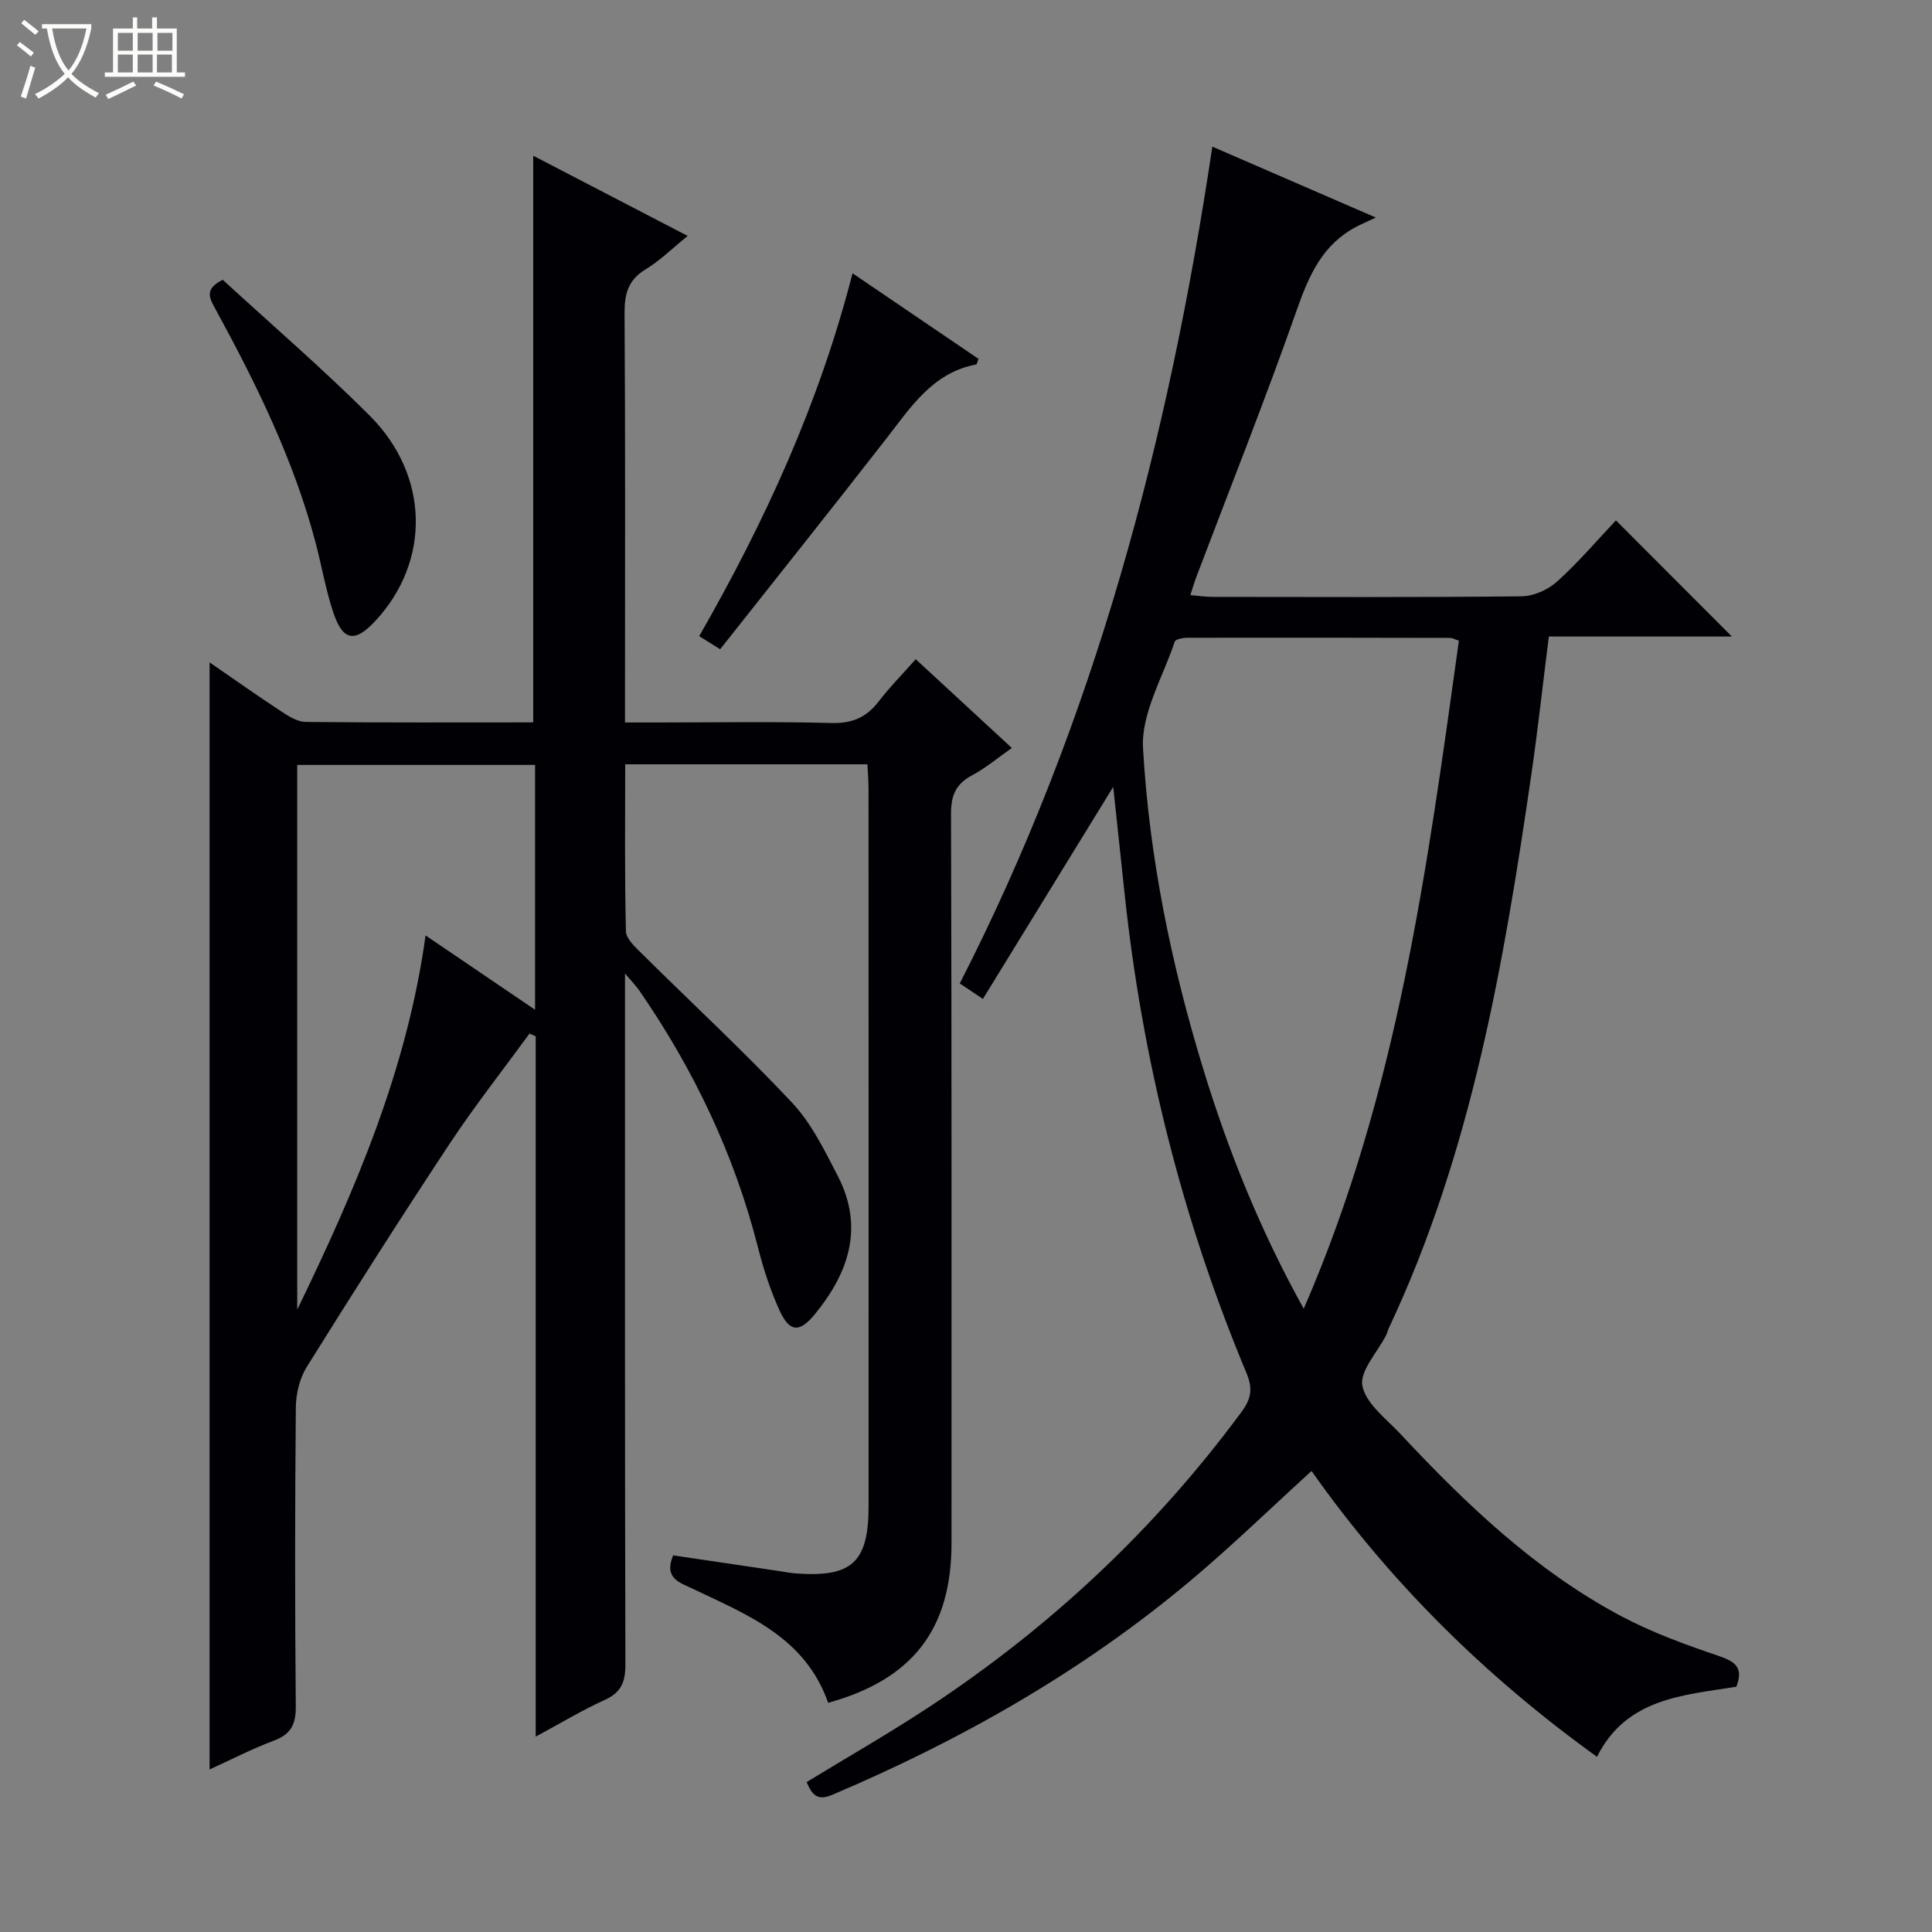 <svg enable-background="new 0 0 400 400" viewBox="0 0 400 400" xmlns="http://www.w3.org/2000/svg"><rect x="0" y="0" width="400" height="400" fill="#808080" stroke="none"/><path d="m6.4 11.7c-1-.8-1.9-1.6-2.9-2.3l.6-.7c.9.7 1.9 1.4 2.9 2.2zm-2.1 8.3c.7-2.1 1.4-4.2 2-6.4.2.1.6.3 1 .4-.7 2.3-1.3 4.4-1.9 6.4zm3-12.8c-1.1-.9-2.1-1.7-2.9-2.4l.6-.7c1 .8 2 1.5 3 2.4zm1.4-1.3v-.9h10.2v.9c-.9 4.2-2.3 7.3-4.1 9.4 1.3 1.4 3.2 2.7 5.7 4-.2.2-.4.5-.7.9-2.5-1.4-4.4-2.7-5.7-4.2-1.4 1.5-3.5 3-6.1 4.4 0 0 0 0-.1-.1-.3-.4-.5-.7-.7-.8 2.7-1.3 4.7-2.8 6.2-4.2-1.8-2.2-3-5.3-3.7-9.4zm9.2 0h-7.1c.6 3.8 1.7 6.7 3.4 8.7 1.7-2.1 2.9-4.8 3.7-8.7z" fill="#fcfbfa"/><path d="m31.6 3.6h.9v2.3h4.1v9.1h1.7v.9h-16.6v-.9h1.7v-9.1h4.1v-2.3h.9v2.3h3.1v-2.3zm-4 13.3.6.8c-1.9.9-3.8 1.9-5.8 2.8-.2-.3-.3-.6-.5-.9 2-.9 3.9-1.8 5.7-2.7zm-3.2-10.1v3.7h3.1v-3.7zm0 4.5v3.7h3.1v-3.7zm4.1-4.5v3.7h3.1v-3.7zm0 4.5v3.7h3.1v-3.7zm9.1 9.1c-2.1-1.1-4.1-2-5.8-2.7l.5-.8c2.2.9 4.1 1.8 5.8 2.6zm-1.9-13.6h-3.1v3.7h3.1zm-3.2 4.5v3.7h3.1v-3.7z" fill="#fcfbfa"/><g fill="#010105"><path d="m171.46 352.55c-4.72-13.51-16.59-18.15-27.83-23.52-2.82-1.35-6.29-2.19-4.26-7.01 7.19 1.07 14.5 2.15 21.81 3.23 1.15.17 2.3.41 3.46.5 11.72.9 15.19-2.26 15.19-13.91.01-49.5.01-99-.01-148.5 0-1.62-.14-3.24-.23-5.1-16.74 0-33.16 0-50.15 0 0 11.63-.13 23.1.15 34.55.04 1.58 1.92 3.29 3.27 4.62 10.39 10.31 21.16 20.26 31.16 30.92 4 4.27 6.72 9.88 9.45 15.17 5.45 10.57 2.28 20.01-4.75 28.58-3.2 3.9-5.25 3.76-7.31-.74-1.92-4.19-3.36-8.67-4.5-13.15-4.9-19.24-13.31-36.82-24.55-53.11-.61-.88-1.37-1.65-2.96-3.53v7.07c0 45.33-.04 90.66.08 136 .01 3.63-.87 5.79-4.29 7.34-4.63 2.1-9.01 4.75-14.28 7.59 0-48.96 0-96.98 0-144.99-.43-.19-.85-.38-1.28-.57-5.53 7.58-11.35 14.97-16.53 22.8-10.09 15.26-19.91 30.7-29.59 46.22-1.47 2.36-2.23 5.54-2.26 8.36-.19 20.66-.2 41.33-.01 62 .03 3.74-1.1 5.74-4.61 7.04-4.45 1.66-8.69 3.87-13.24 5.94 0-76.55 0-152.52 0-229.21 5.2 3.58 10.04 7 14.99 10.25 1.47.97 3.26 2.06 4.91 2.08 15.64.16 31.29.09 47.11.09 0-39.07 0-77.76 0-117.32 10.53 5.47 20.96 10.89 31.98 16.61-3.27 2.64-5.76 5.13-8.68 6.89-3.65 2.2-4.42 5.1-4.39 9.14.17 26 .09 52 .09 78v6.7h6.73c12 0 24-.21 36 .11 4.3.12 7.26-1.16 9.8-4.48 2.22-2.89 4.8-5.5 7.66-8.73 6.58 6.08 12.99 12 19.9 18.38-2.87 2.01-5.38 4.13-8.22 5.65-3.36 1.8-4.38 4.14-4.37 7.97.15 50.33.1 100.66.1 151 0 17.77-8 28.22-25.54 33.07zm-60.68-194.18c-16.8 0-33.03 0-49.24 0v112.77c11.97-24.66 22.73-49.61 26.57-77.47 7.8 5.29 14.99 10.17 22.67 15.39 0-17.41 0-33.97 0-50.69z"/><path d="m251 30.36c11.23 4.87 21.57 9.36 33.85 14.68-1.91.9-2.97 1.35-3.98 1.88-6.99 3.64-9.81 9.95-12.33 17.11-6.55 18.64-13.87 37.01-20.88 55.49-.4 1.06-.71 2.15-1.21 3.69 1.75.15 3.18.37 4.6.37 21.33.02 42.66.11 63.99-.12 2.48-.03 5.44-1.35 7.31-3.03 4.43-4 8.33-8.58 12.21-12.69 8.31 8.32 16.04 16.06 24.01 24.05-12.49 0-25.03 0-37.9 0-1.24 9.81-2.26 19.17-3.61 28.48-5.72 39.32-12.41 78.41-29.56 114.79-.21.45-.3.96-.53 1.4-1.79 3.53-5.5 7.41-4.9 10.46.72 3.7 4.94 6.82 7.88 9.97 13.57 14.52 27.9 28.23 45.61 37.67 6.4 3.41 13.34 5.93 20.24 8.27 3.47 1.18 5.22 2.42 3.7 6.39-10.97 1.77-22.76 2.32-28.86 14.51-23.14-16.66-42.89-36.18-59.1-59.18-8.51 7.75-16.49 15.51-25 22.66-22.35 18.77-47.45 33.03-74.26 44.4-3.1 1.32-4.18-.07-5.28-2.65 8.49-5.18 17.11-10.11 25.39-15.56 25.11-16.56 46.76-36.83 64.65-61.08 1.97-2.67 2.41-4.75 1.04-8.02-13.34-31.91-21.64-65.13-25.27-99.52-.77-7.26-1.55-14.51-2.33-21.87-8.94 14.54-17.87 29.08-26.98 43.91-2.25-1.51-3.43-2.3-4.79-3.21 27.92-54.54 43.24-112.6 52.29-173.25zm18.92 240.6c19.5-44.79 25.61-91.58 32.13-138.31-.87-.29-1.33-.58-1.79-.58-18.15-.04-36.31-.06-54.46-.03-.9 0-2.42.3-2.59.82-2.43 7.32-6.97 14.84-6.56 22.05 1.29 22.53 5.82 44.7 12.45 66.36 5.16 16.85 11.65 33.15 20.82 49.69z"/><path d="m46.12 57.93c10.17 9.35 20.65 18.36 30.4 28.1 12.46 12.45 12.65 30.24 1.16 42.56-4.22 4.53-6.7 4.15-8.69-1.83-1.57-4.7-2.39-9.64-3.66-14.44-4.53-17.14-12.3-32.9-20.74-48.36-1.24-2.25-2.32-4.15 1.53-6.03z"/><path d="m144.76 131.71c13.54-23.64 24.77-47.95 31.75-75.13 9.03 6.13 17.57 11.94 26.08 17.72-.25.61-.33 1.13-.5 1.16-9.01 1.72-13.5 8.81-18.58 15.34-11.32 14.55-22.83 28.96-34.41 43.62-1.7-1.06-2.9-1.81-4.34-2.71z"/></g></svg>
